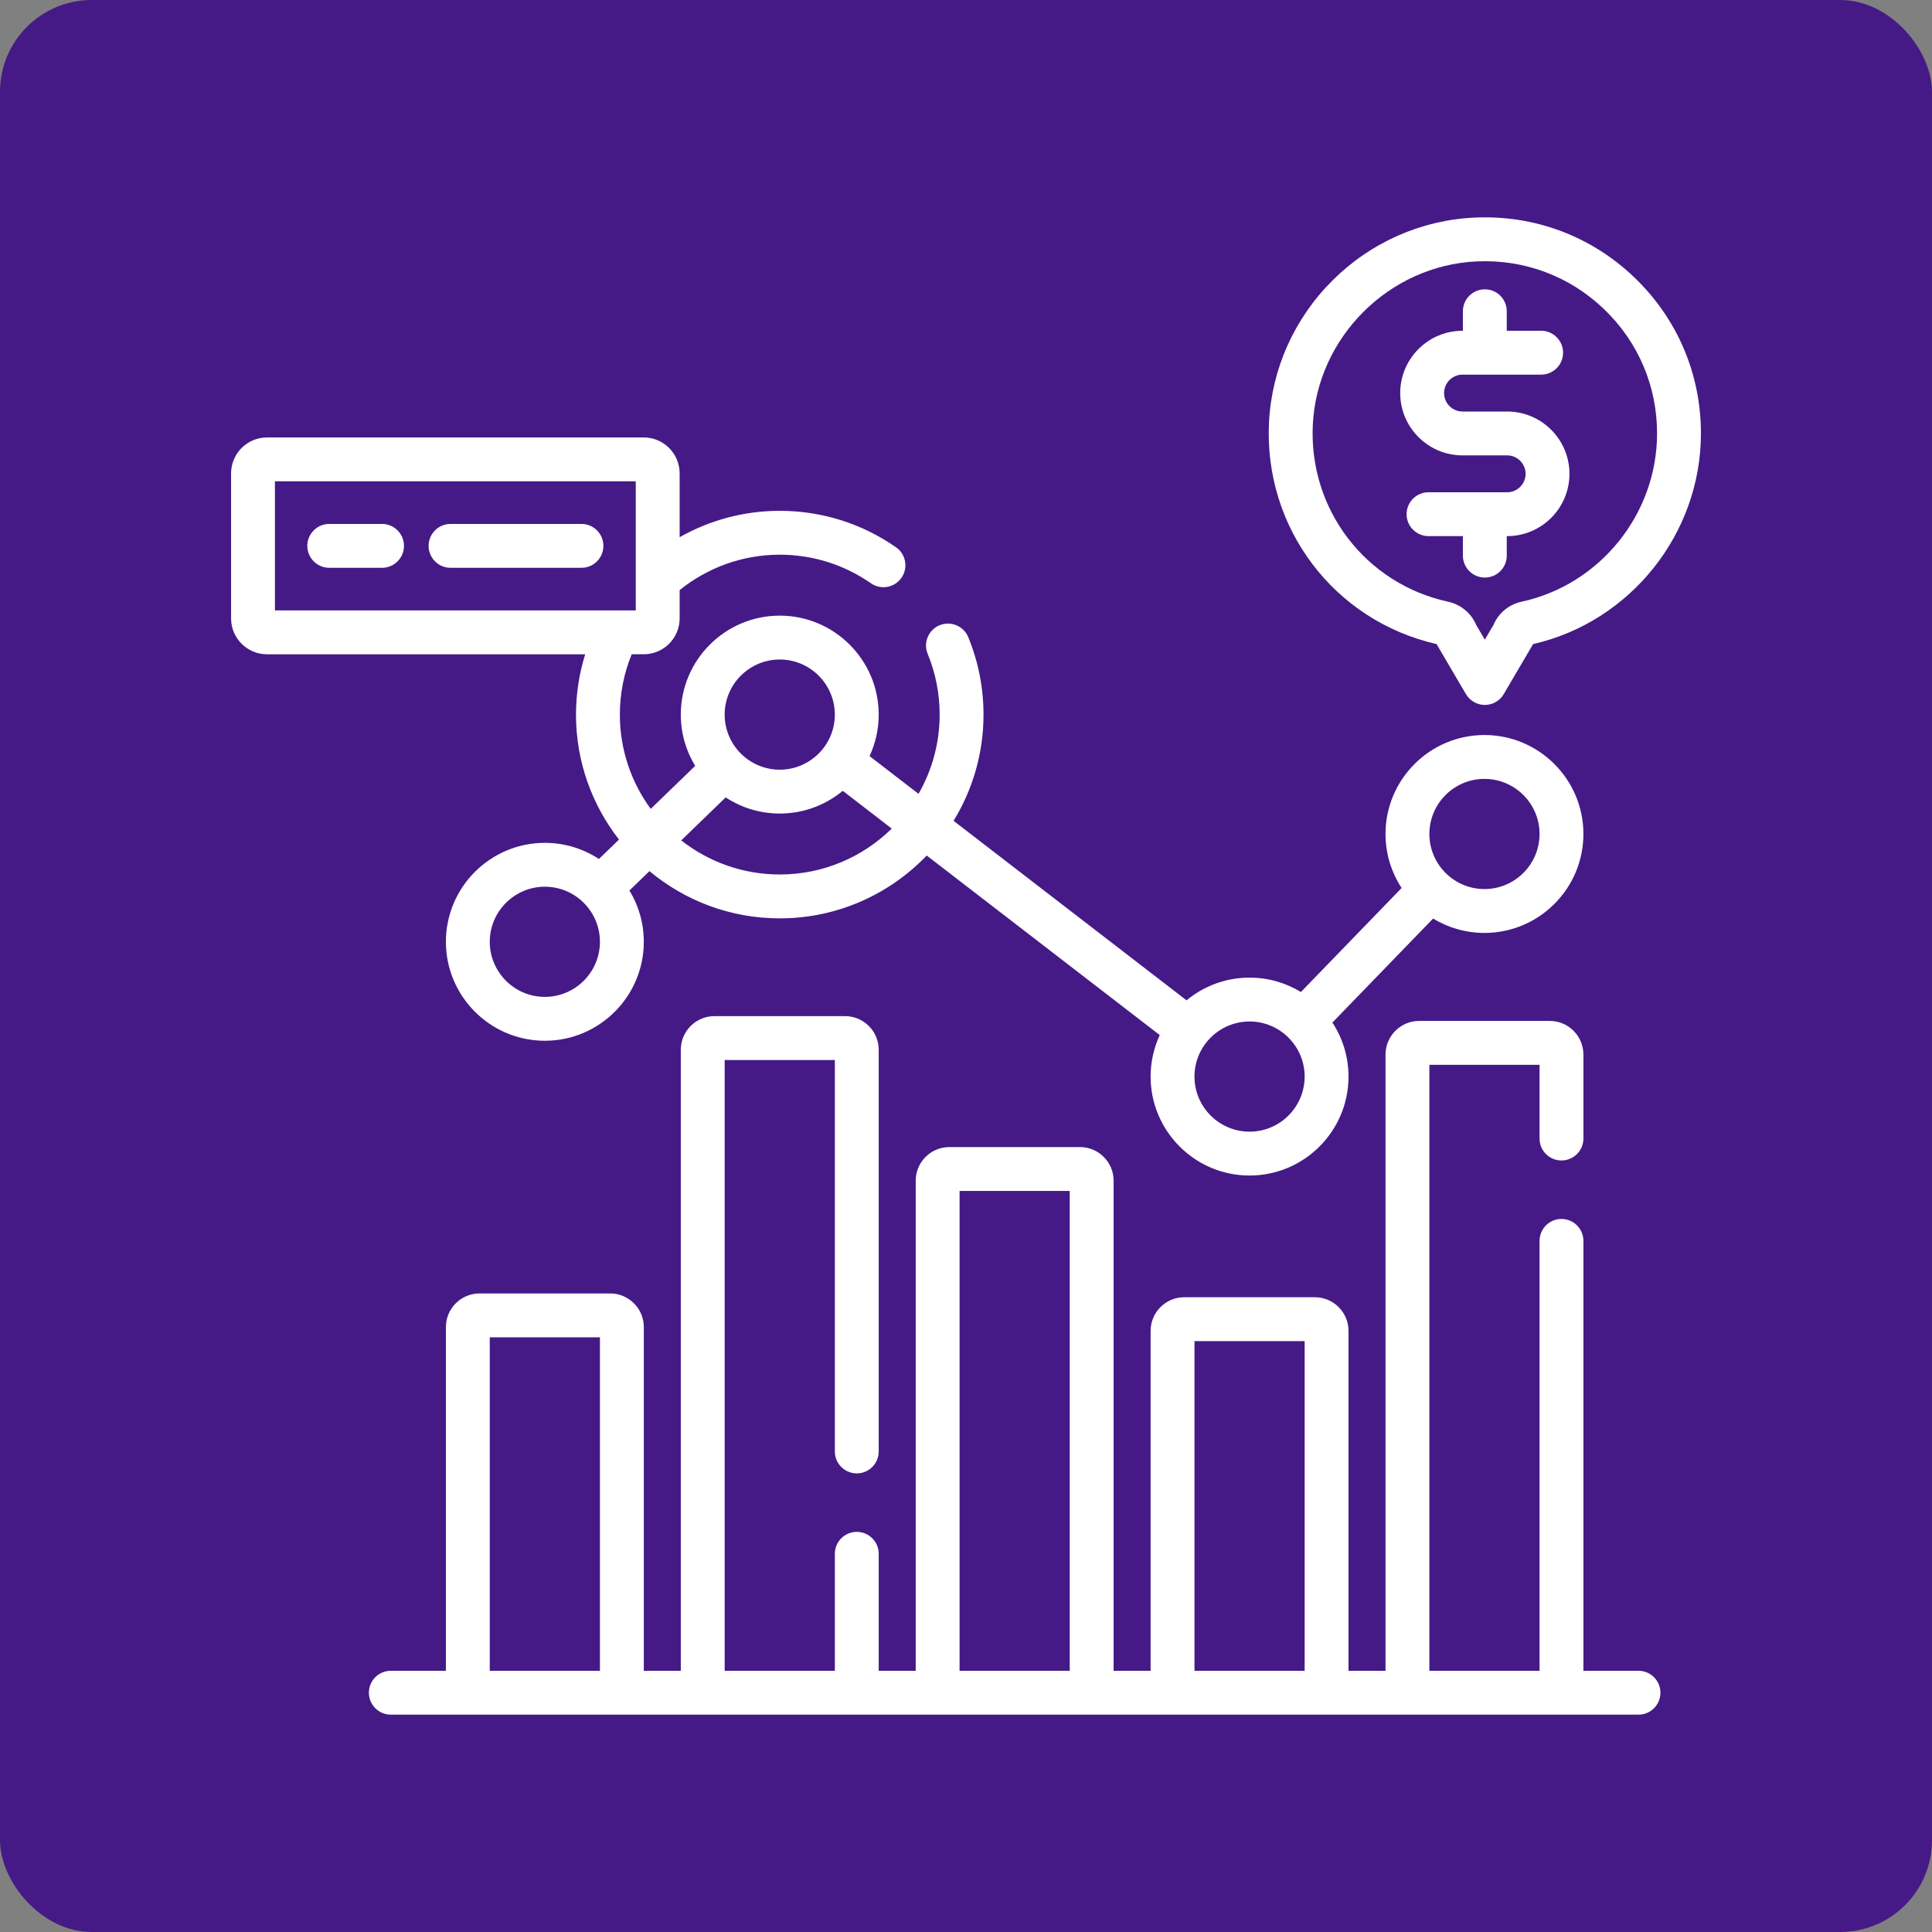 <svg xmlns="http://www.w3.org/2000/svg" width="400" height="400" viewBox="0 0 400 400" fill="none"><rect x="0" y="0" width="400" height="400" fill="#808080" stroke="none"/><rect width="400" height="400" rx="19" fill="#451A87"></rect><g clip-path="url(#clip0_25_146)"><path d="M339.234 345.918H327.829V256.914C327.829 254.406 325.796 252.373 323.288 252.373C320.779 252.373 318.747 254.406 318.747 256.914V345.918H295.938V220.455H318.747V235.723C318.747 238.231 320.779 240.264 323.288 240.264C325.796 240.264 327.829 238.231 327.829 235.723V218.336C327.829 214.497 324.705 211.373 320.866 211.373H293.819C289.979 211.373 286.856 214.497 286.856 218.336V345.918H279.195V275.544C279.195 271.705 276.071 268.581 272.232 268.581H245.184C241.345 268.581 238.221 271.705 238.221 275.544V345.918H230.561V244.451C230.561 240.611 227.437 237.488 223.598 237.488H196.551C192.711 237.488 189.588 240.611 189.588 244.451V345.918H181.927V321.699C181.927 319.191 179.894 317.158 177.386 317.158C174.877 317.158 172.845 319.191 172.845 321.699V345.918H150.035V219.462H172.845V300.508C172.845 303.016 174.877 305.049 177.386 305.049C179.894 305.049 181.927 303.016 181.927 300.508V217.343C181.927 213.504 178.803 210.38 174.964 210.38H147.916C144.077 210.38 140.953 213.504 140.953 217.343V345.918H133.293V274.758C133.293 270.919 130.169 267.795 126.33 267.795H99.282C95.443 267.795 92.319 270.919 92.319 274.758V345.918H80.915C78.406 345.918 76.374 347.951 76.374 350.459C76.374 352.967 78.406 355 80.915 355H339.234C341.742 355 343.775 352.967 343.775 350.459C343.775 347.951 341.741 345.918 339.234 345.918ZM124.21 345.918H101.401V276.877H124.21V345.918ZM221.478 345.918H198.669V246.57H221.478V345.918ZM270.113 345.918H247.303V277.663H270.113V345.918Z" fill="white"></path><path d="M119.253 147.95C119.253 157.697 122.584 166.674 128.156 173.825L124 177.844C120.78 175.734 116.935 174.503 112.806 174.503C101.51 174.503 92.319 183.693 92.319 194.989C92.319 206.285 101.51 215.476 112.806 215.476C124.102 215.476 133.292 206.285 133.292 194.989C133.292 191.103 132.205 187.467 130.318 184.368L134.465 180.357C141.784 186.459 151.189 190.137 161.439 190.137C173.388 190.137 184.184 185.136 191.867 177.127L240.117 214.302C238.903 216.917 238.221 219.827 238.221 222.894C238.221 234.19 247.411 243.381 258.707 243.381C270.004 243.381 279.194 234.19 279.194 222.894C279.194 218.769 277.964 214.927 275.858 211.709L296.712 190.172C299.813 192.062 303.452 193.152 307.342 193.152C318.638 193.152 327.828 183.962 327.828 172.666C327.828 161.369 318.638 152.179 307.342 152.179C296.045 152.179 286.855 161.369 286.855 172.666C286.855 176.791 288.085 180.632 290.191 183.85L269.338 205.387C266.236 203.497 262.597 202.407 258.707 202.407C253.755 202.407 249.208 204.174 245.662 207.109L197.424 169.943C201.356 163.534 203.627 156.002 203.627 147.949C203.627 142.416 202.563 137.023 200.466 131.921C199.512 129.601 196.861 128.495 194.539 129.447C192.22 130.401 191.112 133.054 192.066 135.374C193.71 139.376 194.545 143.607 194.545 147.95C194.545 153.918 192.949 159.517 190.174 164.357L180.03 156.541C181.244 153.926 181.926 151.016 181.926 147.949C181.926 136.653 172.736 127.462 161.439 127.462C150.143 127.462 140.953 136.653 140.953 147.949C140.953 151.835 142.04 155.471 143.927 158.57L134.725 167.47C130.711 161.992 128.334 155.244 128.334 147.949C128.334 143.532 129.209 139.317 130.787 135.461H133.279C137.378 135.461 140.712 132.126 140.712 128.026V122.175C146.39 117.598 153.596 114.844 161.439 114.844C168.227 114.844 174.755 116.89 180.319 120.761C182.377 122.193 185.207 121.685 186.639 119.626C188.072 117.568 187.564 114.738 185.505 113.305C178.412 108.37 170.09 105.761 161.439 105.761C153.91 105.761 146.838 107.75 140.712 111.222V98.006C140.712 93.907 137.378 90.572 133.279 90.572H55.275C51.175 90.572 47.841 93.907 47.841 98.006V128.027C47.841 132.127 51.176 135.462 55.275 135.462H121.159C119.929 139.41 119.253 143.601 119.253 147.95ZM112.806 206.394C106.517 206.394 101.401 201.278 101.401 194.989C101.401 188.701 106.517 183.585 112.806 183.585C119.094 183.585 124.21 188.701 124.21 194.989C124.21 201.278 119.094 206.394 112.806 206.394ZM307.342 161.261C313.631 161.261 318.747 166.377 318.747 172.666C318.747 178.954 313.631 184.07 307.342 184.07C301.054 184.07 295.938 178.954 295.938 172.666C295.938 166.377 301.054 161.261 307.342 161.261ZM258.708 211.489C264.996 211.489 270.113 216.606 270.113 222.894C270.113 229.182 264.996 234.299 258.708 234.299C252.42 234.299 247.303 229.182 247.303 222.894C247.303 216.606 252.42 211.489 258.708 211.489ZM161.439 136.545C167.728 136.545 172.844 141.661 172.844 147.95C172.844 154.238 167.728 159.354 161.439 159.354C155.151 159.354 150.035 154.238 150.035 147.95C150.035 141.661 155.152 136.545 161.439 136.545ZM150.246 165.094C153.466 167.204 157.311 168.436 161.44 168.436C166.392 168.436 170.939 166.669 174.486 163.733L184.628 171.548C178.65 177.422 170.463 181.054 161.44 181.054C153.749 181.054 146.669 178.411 141.043 173.995L150.246 165.094ZM56.922 126.379V99.653H131.63V126.379H56.922Z" fill="white"></path><path d="M79.097 108.475H68.168C65.66 108.475 63.627 110.509 63.627 113.017C63.627 115.524 65.66 117.558 68.168 117.558H79.097C81.606 117.558 83.638 115.524 83.638 113.017C83.638 110.509 81.605 108.475 79.097 108.475Z" fill="white"></path><path d="M120.385 108.475H93.281C90.773 108.475 88.74 110.509 88.74 113.017C88.74 115.524 90.773 117.558 93.281 117.558H120.385C122.894 117.558 124.926 115.524 124.926 113.017C124.926 110.509 122.893 108.475 120.385 108.475Z" fill="white"></path><path d="M297.446 133.355C297.5 133.467 297.558 133.576 297.621 133.683L303.502 143.706C304.318 145.095 305.809 145.949 307.419 145.949C309.03 145.949 310.52 145.095 311.336 143.705L317.217 133.681C317.28 133.575 317.338 133.466 317.391 133.355C337.567 128.757 352.16 110.495 352.16 89.74C352.16 77.398 347.243 65.905 338.314 57.379C329.39 48.858 317.667 44.483 305.307 45.048C294.254 45.558 283.805 50.179 275.887 58.058C267.969 65.939 263.298 76.365 262.737 87.414C261.627 109.28 276.199 128.523 297.446 133.355ZM271.807 87.876C272.726 69.782 287.624 54.956 305.725 54.121C315.585 53.666 324.929 57.156 332.042 63.948C339.158 70.744 343.078 79.904 343.078 89.74C343.078 106.414 331.264 121.069 314.989 124.586C312.394 125.146 310.22 126.969 309.199 129.401L307.419 132.435L305.639 129.401C304.617 126.97 302.438 125.146 299.836 124.583C282.704 120.874 270.917 105.436 271.807 87.876Z" fill="white"></path><path d="M302.799 94.281H312.039C314.144 94.281 315.857 95.994 315.857 98.1C315.857 100.205 314.144 101.918 312.039 101.918H295.76C293.252 101.918 291.219 103.951 291.219 106.459C291.219 108.967 293.252 111 295.76 111H302.878V115.038C302.878 117.546 304.911 119.579 307.419 119.579C309.928 119.579 311.96 117.546 311.96 115.038V111H312.039C319.152 111 324.939 105.213 324.939 98.1C324.939 90.987 319.152 85.2 312.039 85.2H302.799C300.694 85.2 298.981 83.487 298.981 81.381C298.981 79.276 300.694 77.563 302.799 77.563H319.078C321.586 77.563 323.619 75.529 323.619 73.022C323.619 70.514 321.586 68.481 319.078 68.481H311.96V64.443C311.96 61.935 309.928 59.902 307.419 59.902C304.911 59.902 302.878 61.935 302.878 64.443V68.481H302.799C295.686 68.481 289.899 74.268 289.899 81.381C289.899 88.495 295.686 94.281 302.799 94.281Z" fill="white"></path></g><defs><clipPath id="clip0_25_146"><rect width="310" height="310" fill="white" transform="translate(45 45)"></rect></clipPath></defs></svg>